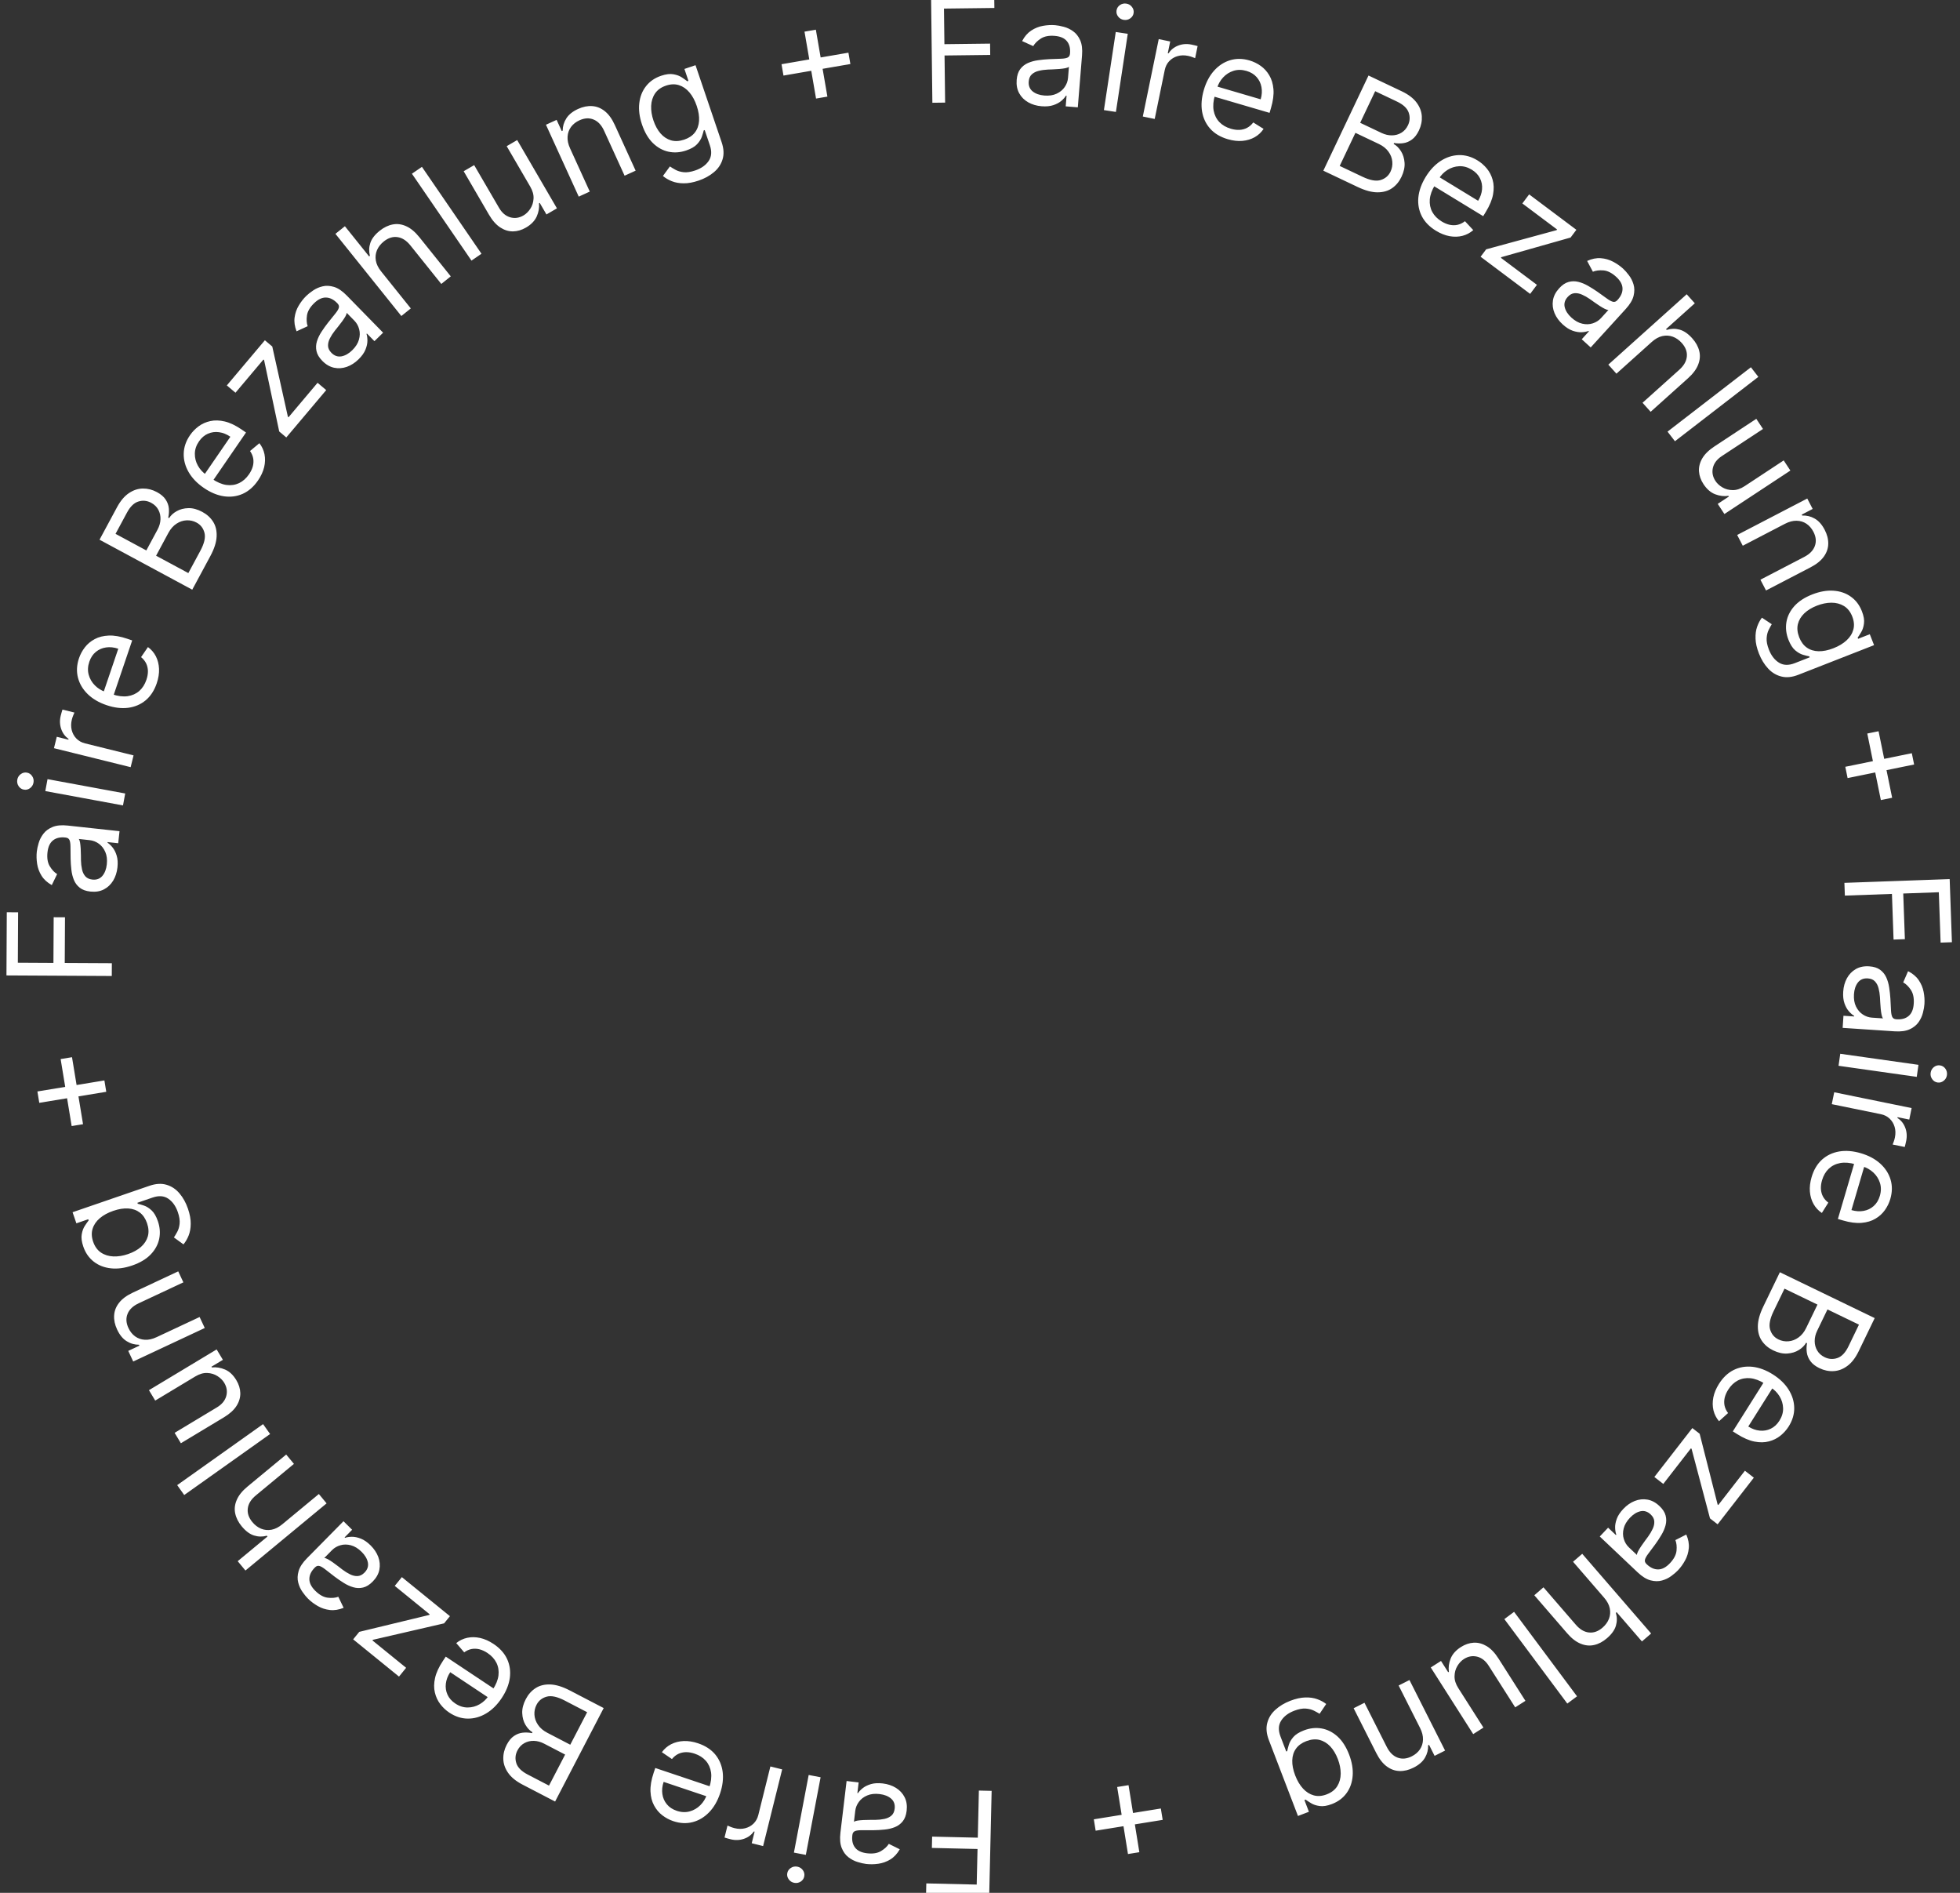 <svg width="203" height="196" viewBox="0 0 203 196" fill="none" xmlns="http://www.w3.org/2000/svg">
<rect x="0" y="0" width="203" height="196" fill="#333333" stroke="none"/>
<path d="M102.705 185.441L102.452 196.347L95.912 196.195L95.939 195.023L101.158 195.145L101.244 191.459L96.515 191.35L96.542 190.178L101.271 190.288L101.384 185.41L102.705 185.441ZM91.429 184.673C91.944 184.735 92.399 184.887 92.796 185.131C93.192 185.379 93.491 185.702 93.694 186.102C93.896 186.505 93.966 186.971 93.903 187.5C93.847 187.966 93.71 188.332 93.493 188.599C93.274 188.87 93.002 189.07 92.675 189.199C92.349 189.328 91.996 189.412 91.616 189.448C91.232 189.489 90.848 189.511 90.465 189.515C89.964 189.52 89.558 189.52 89.248 189.515C88.933 189.513 88.7 189.544 88.55 189.608C88.395 189.672 88.306 189.805 88.282 190.006L88.277 190.048C88.215 190.57 88.309 190.992 88.561 191.316C88.808 191.638 89.219 191.834 89.794 191.903C90.39 191.974 90.873 191.899 91.243 191.678C91.612 191.458 91.883 191.208 92.056 190.928L93.191 191.492C92.92 191.961 92.592 192.312 92.207 192.545C91.817 192.781 91.406 192.928 90.974 192.988C90.537 193.05 90.114 193.057 89.705 193.008C89.444 192.977 89.148 192.909 88.817 192.805C88.483 192.705 88.168 192.54 87.873 192.312C87.575 192.083 87.343 191.764 87.177 191.355C87.012 190.945 86.967 190.418 87.044 189.772L87.683 184.42L88.931 184.568L88.8 185.669L88.863 185.676C88.969 185.51 89.132 185.338 89.354 185.161C89.575 184.983 89.858 184.844 90.203 184.742C90.548 184.64 90.957 184.617 91.429 184.673ZM91.105 185.772C90.611 185.713 90.183 185.76 89.822 185.914C89.457 186.067 89.169 186.287 88.96 186.573C88.747 186.859 88.621 187.171 88.58 187.509L88.444 188.652C88.504 188.595 88.628 188.55 88.814 188.519C88.996 188.49 89.206 188.471 89.443 188.46C89.677 188.452 89.904 188.447 90.126 188.445C90.344 188.446 90.521 188.445 90.657 188.444C90.987 188.44 91.298 188.407 91.592 188.346C91.881 188.287 92.124 188.175 92.319 188.009C92.51 187.846 92.624 187.605 92.662 187.288C92.714 186.854 92.593 186.507 92.298 186.247C92 185.989 91.602 185.831 91.105 185.772ZM84.991 184.031L83.462 192.069L82.227 191.834L83.756 183.796L84.991 184.031ZM82.579 193.289C82.819 193.335 83.011 193.456 83.154 193.653C83.294 193.85 83.342 194.063 83.298 194.294C83.255 194.524 83.132 194.705 82.93 194.836C82.724 194.967 82.501 195.009 82.26 194.964C82.019 194.918 81.829 194.797 81.689 194.6C81.546 194.403 81.496 194.189 81.54 193.959C81.584 193.729 81.709 193.548 81.914 193.417C82.117 193.286 82.338 193.243 82.579 193.289ZM81.01 183.217L79.036 191.157L77.857 190.864L78.155 189.665L78.073 189.645C77.83 190.001 77.489 190.255 77.049 190.406C76.609 190.556 76.151 190.572 75.676 190.454C75.586 190.432 75.475 190.402 75.341 190.365C75.208 190.328 75.107 190.298 75.04 190.274L75.348 189.033C75.387 189.054 75.478 189.093 75.621 189.15C75.76 189.211 75.91 189.261 76.072 189.301C76.458 189.397 76.823 189.402 77.166 189.315C77.506 189.231 77.798 189.07 78.044 188.831C78.286 188.594 78.451 188.297 78.541 187.939L79.79 182.914L81.01 183.217ZM72.301 180.516C73.048 180.767 73.637 181.149 74.068 181.66C74.495 182.175 74.754 182.779 74.847 183.473C74.935 184.17 74.846 184.915 74.579 185.709C74.312 186.504 73.932 187.155 73.439 187.664C72.941 188.175 72.375 188.513 71.739 188.677C71.098 188.844 70.428 188.81 69.728 188.575C69.324 188.439 68.947 188.238 68.599 187.971C68.25 187.704 67.965 187.365 67.744 186.953C67.521 186.545 67.397 186.061 67.372 185.502C67.346 184.943 67.455 184.301 67.698 183.577L67.868 183.072L73.846 185.081L73.5 186.111L68.734 184.51C68.586 184.947 68.543 185.367 68.602 185.769C68.659 186.17 68.813 186.524 69.067 186.83C69.316 187.135 69.656 187.36 70.087 187.504C70.562 187.664 71.012 187.684 71.438 187.565C71.859 187.448 72.225 187.234 72.536 186.922C72.847 186.611 73.074 186.242 73.218 185.814L73.448 185.127C73.645 184.542 73.711 184.011 73.646 183.536C73.576 183.063 73.395 182.659 73.103 182.325C72.81 181.994 72.422 181.748 71.941 181.586C71.628 181.481 71.33 181.43 71.049 181.433C70.762 181.438 70.496 181.498 70.251 181.614C70.005 181.734 69.786 181.911 69.595 182.147L68.552 181.437C68.805 181.087 69.124 180.812 69.509 180.612C69.894 180.415 70.324 180.305 70.8 180.282C71.275 180.261 71.775 180.339 72.301 180.516ZM62.525 176.867L57.493 186.546L54.109 184.787C53.435 184.436 52.939 184.03 52.622 183.569C52.304 183.112 52.139 182.632 52.128 182.13C52.115 181.631 52.232 181.145 52.478 180.672C52.694 180.257 52.946 179.952 53.235 179.758C53.521 179.562 53.825 179.448 54.146 179.415C54.464 179.38 54.782 179.397 55.098 179.465L55.148 179.371C54.861 179.198 54.617 178.939 54.416 178.595C54.215 178.25 54.106 177.849 54.088 177.391C54.069 176.933 54.193 176.449 54.458 175.939C54.711 175.454 55.048 175.075 55.47 174.802C55.892 174.529 56.4 174.403 56.993 174.423C57.587 174.444 58.265 174.652 59.028 175.049L62.525 176.867ZM60.812 177.297L58.487 176.088C57.722 175.69 57.101 175.556 56.626 175.685C56.146 175.815 55.795 176.093 55.574 176.519C55.403 176.846 55.33 177.192 55.352 177.556C55.374 177.924 55.495 178.271 55.717 178.598C55.938 178.929 56.259 179.204 56.681 179.424L59.063 180.662L60.812 177.297ZM58.532 181.683L56.358 180.553C56.005 180.369 55.651 180.273 55.295 180.264C54.937 180.254 54.608 180.331 54.31 180.497C54.009 180.66 53.77 180.912 53.593 181.252C53.372 181.678 53.332 182.115 53.474 182.566C53.615 183.019 54.007 183.413 54.65 183.747L56.861 184.897L58.532 181.683ZM51.112 170.224C51.769 170.66 52.239 171.182 52.522 171.788C52.801 172.396 52.894 173.047 52.803 173.741C52.708 174.437 52.428 175.133 51.964 175.831C51.499 176.529 50.963 177.059 50.355 177.422C49.742 177.787 49.107 177.965 48.45 177.959C47.788 177.954 47.15 177.747 46.535 177.338C46.18 177.102 45.869 176.81 45.601 176.461C45.334 176.113 45.147 175.711 45.04 175.256C44.931 174.804 44.937 174.305 45.058 173.758C45.178 173.212 45.45 172.62 45.873 171.985L46.168 171.541L51.419 175.034L50.817 175.939L46.63 173.154C46.375 173.538 46.224 173.932 46.177 174.336C46.127 174.738 46.184 175.12 46.349 175.481C46.511 175.84 46.781 176.146 47.16 176.398C47.577 176.675 48.006 176.811 48.449 176.807C48.886 176.804 49.295 176.692 49.676 176.472C50.057 176.252 50.372 175.954 50.622 175.578L51.023 174.975C51.365 174.461 51.567 173.966 51.627 173.49C51.683 173.015 51.613 172.578 51.417 172.18C51.22 171.784 50.91 171.445 50.487 171.164C50.212 170.981 49.938 170.855 49.665 170.784C49.388 170.714 49.115 170.704 48.848 170.752C48.58 170.804 48.322 170.918 48.076 171.096L47.254 170.139C47.588 169.867 47.968 169.685 48.392 169.592C48.815 169.501 49.259 169.507 49.725 169.608C50.189 169.712 50.651 169.917 51.112 170.224ZM46.6 167.352L45.995 168.096L38.628 169.797L38.574 169.863L42.063 172.698L41.325 173.608L36.578 169.752L37.21 168.975L44.451 167.226L44.505 167.16L40.883 164.217L41.622 163.308L46.6 167.352ZM38.38 160.019C38.749 160.383 39.015 160.783 39.179 161.219C39.34 161.657 39.378 162.096 39.293 162.536C39.206 162.979 38.975 163.39 38.601 163.769C38.272 164.102 37.939 164.308 37.603 164.386C37.264 164.466 36.927 164.457 36.59 164.358C36.252 164.26 35.922 164.109 35.6 163.906C35.272 163.702 34.955 163.484 34.65 163.253C34.251 162.949 33.931 162.7 33.688 162.506C33.441 162.312 33.238 162.194 33.079 162.152C32.918 162.108 32.767 162.158 32.625 162.302L32.595 162.332C32.225 162.706 32.041 163.098 32.041 163.507C32.039 163.914 32.244 164.321 32.656 164.728C33.083 165.149 33.51 165.386 33.938 165.438C34.365 165.491 34.732 165.459 35.041 165.344L35.59 166.486C35.09 166.69 34.616 166.766 34.168 166.714C33.716 166.662 33.301 166.526 32.922 166.308C32.539 166.089 32.201 165.835 31.908 165.546C31.721 165.362 31.529 165.127 31.331 164.842C31.128 164.557 30.98 164.234 30.887 163.873C30.792 163.51 30.804 163.115 30.925 162.69C31.045 162.265 31.333 161.821 31.79 161.358L35.576 157.521L36.471 158.404L35.692 159.193L35.738 159.238C35.923 159.171 36.158 159.136 36.442 159.131C36.725 159.127 37.035 159.19 37.369 159.321C37.704 159.452 38.041 159.684 38.38 160.019ZM37.45 160.688C37.096 160.339 36.729 160.114 36.349 160.013C35.967 159.91 35.605 159.908 35.265 160.006C34.921 160.101 34.63 160.27 34.39 160.512L33.582 161.331C33.665 161.323 33.79 161.364 33.956 161.453C34.117 161.543 34.295 161.656 34.489 161.792C34.679 161.929 34.862 162.065 35.038 162.199C35.21 162.334 35.35 162.442 35.459 162.524C35.721 162.723 35.987 162.888 36.257 163.02C36.521 163.151 36.782 163.211 37.038 163.199C37.289 163.187 37.526 163.068 37.751 162.84C38.058 162.529 38.175 162.181 38.102 161.795C38.024 161.408 37.806 161.039 37.45 160.688ZM29.232 157.84L33.024 154.702L33.826 155.671L25.421 162.625L24.619 161.657L27.706 159.103L27.638 159.021C27.19 159.143 26.748 159.135 26.312 158.998C25.871 158.86 25.445 158.544 25.036 158.049C24.68 157.619 24.455 157.172 24.36 156.706C24.263 156.243 24.317 155.777 24.523 155.307C24.724 154.836 25.095 154.377 25.637 153.929L29.642 150.615L30.443 151.583L26.504 154.843C26.003 155.257 25.723 155.708 25.665 156.194C25.601 156.68 25.759 157.151 26.137 157.608C26.399 157.925 26.702 158.155 27.044 158.295C27.384 158.433 27.743 158.468 28.12 158.401C28.495 158.33 28.866 158.143 29.232 157.84ZM18.352 153.782L27.247 147.465L27.975 148.49L19.08 154.807L18.352 153.782ZM20.22 142.533L16.076 145.027L15.427 143.95L22.438 139.731L23.086 140.808L21.899 141.522L21.943 141.595C22.398 141.546 22.855 141.619 23.313 141.816C23.768 142.014 24.155 142.378 24.474 142.908C24.737 143.346 24.876 143.793 24.889 144.249C24.899 144.707 24.768 145.15 24.496 145.58C24.221 146.011 23.785 146.405 23.189 146.764L18.734 149.445L18.086 148.368L22.468 145.731C22.979 145.424 23.3 145.035 23.433 144.566C23.563 144.094 23.493 143.634 23.224 143.187C23.063 142.919 22.831 142.688 22.527 142.494C22.222 142.296 21.871 142.188 21.474 142.17C21.076 142.148 20.658 142.27 20.22 142.533ZM16.217 138.461L20.674 136.374L21.207 137.512L13.798 140.982L13.283 139.883L14.44 139.34L14.395 139.244C13.937 139.246 13.512 139.124 13.118 138.877C12.72 138.632 12.391 138.23 12.129 137.67C11.894 137.168 11.791 136.681 11.821 136.209C11.847 135.738 12.019 135.3 12.336 134.897C12.649 134.495 13.121 134.147 13.752 133.851L18.46 131.646L18.993 132.785L14.362 134.954C13.78 135.226 13.397 135.59 13.214 136.044C13.028 136.5 13.058 136.992 13.305 137.519C13.475 137.883 13.706 138.171 13.998 138.383C14.288 138.592 14.623 138.708 15.002 138.73C15.381 138.753 15.786 138.663 16.217 138.461ZM19.466 125.156C19.664 125.73 19.759 126.25 19.754 126.713C19.751 127.176 19.678 127.586 19.535 127.943C19.393 128.296 19.215 128.599 19.002 128.853L18.012 128.135C18.116 127.979 18.23 127.787 18.355 127.56C18.483 127.332 18.565 127.052 18.602 126.721C18.64 126.385 18.579 125.983 18.419 125.516C18.204 124.892 17.875 124.428 17.433 124.126C16.992 123.823 16.448 123.783 15.803 124.005L14.232 124.545L14.266 124.646C14.438 124.684 14.655 124.749 14.918 124.838C15.178 124.926 15.439 125.091 15.703 125.335C15.962 125.576 16.179 125.948 16.352 126.452C16.567 127.077 16.612 127.688 16.487 128.287C16.361 128.882 16.066 129.421 15.601 129.904C15.135 130.383 14.499 130.762 13.693 131.039C12.9 131.311 12.162 131.409 11.479 131.332C10.792 131.257 10.202 131.026 9.709 130.64C9.212 130.255 8.852 129.736 8.628 129.085C8.455 128.581 8.401 128.153 8.467 127.799C8.529 127.444 8.639 127.151 8.796 126.92C8.949 126.688 9.077 126.505 9.182 126.371L9.14 126.25L7.911 126.673L7.516 125.524L15.475 122.788C16.14 122.559 16.733 122.525 17.253 122.684C17.776 122.838 18.222 123.136 18.591 123.576C18.962 124.012 19.254 124.538 19.466 125.156ZM15.229 126.658C15.065 126.181 14.817 125.816 14.486 125.562C14.154 125.308 13.754 125.165 13.286 125.135C12.817 125.104 12.297 125.187 11.726 125.384C11.169 125.575 10.706 125.828 10.337 126.143C9.968 126.457 9.719 126.821 9.591 127.233C9.462 127.645 9.481 128.093 9.647 128.577C9.82 129.08 10.092 129.456 10.463 129.704C10.832 129.949 11.261 130.082 11.749 130.102C12.235 130.119 12.74 130.037 13.264 129.857C13.801 129.672 14.248 129.425 14.603 129.115C14.954 128.803 15.19 128.44 15.31 128.027C15.427 127.611 15.399 127.155 15.229 126.658ZM11.006 113.054L4.068 114.196L3.874 113.019L10.812 111.877L11.006 113.054ZM8.6 116.409L7.422 116.602L6.28 109.664L7.458 109.471L8.6 116.409ZM11.578 101.062L0.669 101.004L0.703 94.463L1.875 94.469L1.848 99.689L5.534 99.709L5.559 94.979L6.731 94.985L6.706 99.715L11.585 99.74L11.578 101.062ZM12.165 89.817C12.108 90.333 11.961 90.79 11.721 91.189C11.477 91.588 11.157 91.89 10.759 92.097C10.358 92.304 9.893 92.378 9.364 92.32C8.898 92.27 8.53 92.137 8.26 91.922C7.987 91.707 7.784 91.436 7.652 91.111C7.519 90.786 7.432 90.434 7.392 90.054C7.347 89.671 7.321 89.287 7.313 88.904C7.303 88.403 7.299 87.997 7.3 87.687C7.299 87.372 7.265 87.14 7.199 86.99C7.134 86.836 7 86.749 6.799 86.727L6.757 86.722C6.234 86.665 5.813 86.764 5.492 87.019C5.172 87.27 4.981 87.683 4.918 88.259C4.853 88.855 4.933 89.337 5.158 89.704C5.382 90.072 5.635 90.34 5.917 90.51L5.364 91.65C4.893 91.385 4.539 91.061 4.302 90.678C4.062 90.291 3.91 89.881 3.846 89.449C3.779 89.013 3.768 88.591 3.812 88.181C3.841 87.92 3.905 87.623 4.005 87.291C4.102 86.956 4.264 86.639 4.489 86.342C4.714 86.041 5.031 85.806 5.439 85.636C5.847 85.466 6.374 85.416 7.02 85.486L12.379 86.068L12.243 87.318L11.142 87.198L11.135 87.262C11.302 87.366 11.476 87.528 11.655 87.747C11.835 87.967 11.978 88.248 12.083 88.592C12.189 88.936 12.216 89.344 12.165 89.817ZM11.062 89.504C11.116 89.01 11.064 88.583 10.907 88.223C10.75 87.86 10.527 87.575 10.239 87.368C9.951 87.159 9.638 87.035 9.299 86.998L8.155 86.874C8.213 86.934 8.258 87.057 8.292 87.243C8.322 87.424 8.344 87.634 8.357 87.871C8.368 88.105 8.375 88.332 8.38 88.554C8.381 88.772 8.383 88.949 8.386 89.085C8.393 89.415 8.429 89.726 8.494 90.019C8.555 90.307 8.67 90.549 8.839 90.742C9.004 90.931 9.245 91.043 9.563 91.078C9.997 91.125 10.343 91 10.6 90.703C10.854 90.402 11.008 90.002 11.062 89.504ZM12.739 83.4L4.693 81.915L4.922 80.679L12.968 82.164L12.739 83.4ZM3.469 81.039C3.424 81.28 3.304 81.472 3.107 81.617C2.912 81.757 2.698 81.807 2.468 81.764C2.238 81.722 2.056 81.6 1.923 81.398C1.792 81.193 1.748 80.97 1.792 80.729C1.837 80.488 1.957 80.297 2.153 80.157C2.349 80.012 2.562 79.962 2.793 80.004C3.023 80.047 3.205 80.17 3.336 80.375C3.469 80.577 3.513 80.798 3.469 81.039ZM13.531 79.439L5.589 77.473L5.881 76.294L7.08 76.591L7.101 76.508C6.744 76.266 6.49 75.925 6.339 75.486C6.188 75.046 6.171 74.588 6.289 74.112C6.311 74.023 6.341 73.911 6.378 73.778C6.414 73.644 6.445 73.544 6.469 73.476L7.71 73.784C7.689 73.823 7.65 73.913 7.593 74.056C7.533 74.195 7.483 74.346 7.442 74.508C7.347 74.894 7.343 75.259 7.429 75.602C7.514 75.941 7.676 76.234 7.915 76.479C8.151 76.721 8.449 76.886 8.807 76.975L13.833 78.219L13.531 79.439ZM16.234 70.754C15.98 71.5 15.597 72.088 15.084 72.518C14.569 72.943 13.964 73.201 13.269 73.292C12.572 73.378 11.827 73.286 11.034 73.017C10.24 72.748 9.59 72.366 9.082 71.872C8.573 71.373 8.237 70.805 8.074 70.168C7.909 69.527 7.945 68.857 8.182 68.158C8.319 67.754 8.521 67.378 8.789 67.031C9.057 66.683 9.397 66.399 9.81 66.178C10.219 65.957 10.703 65.835 11.262 65.811C11.821 65.787 12.463 65.897 13.185 66.142L13.69 66.314L11.664 72.286L10.635 71.937L12.25 67.175C11.813 67.027 11.393 66.982 10.991 67.04C10.59 67.096 10.236 67.249 9.929 67.501C9.623 67.75 9.398 68.09 9.252 68.52C9.091 68.995 9.069 69.445 9.187 69.871C9.303 70.293 9.516 70.659 9.827 70.971C10.137 71.282 10.506 71.511 10.933 71.656L11.619 71.888C12.204 72.087 12.735 72.154 13.21 72.09C13.683 72.022 14.087 71.842 14.422 71.551C14.754 71.258 15.001 70.872 15.164 70.391C15.27 70.078 15.322 69.781 15.321 69.499C15.316 69.213 15.257 68.947 15.141 68.701C15.022 68.455 14.845 68.235 14.611 68.043L15.324 67.003C15.673 67.256 15.947 67.576 16.146 67.962C16.341 68.347 16.45 68.778 16.472 69.254C16.491 69.729 16.412 70.229 16.234 70.754ZM19.911 61.061L10.308 55.886L12.117 52.528C12.477 51.859 12.89 51.37 13.356 51.06C13.818 50.748 14.3 50.591 14.803 50.587C15.302 50.582 15.786 50.705 16.255 50.958C16.667 51.18 16.968 51.438 17.158 51.729C17.349 52.018 17.459 52.323 17.488 52.645C17.517 52.964 17.496 53.281 17.423 53.596L17.517 53.647C17.694 53.363 17.956 53.123 18.304 52.928C18.651 52.732 19.054 52.628 19.512 52.617C19.97 52.605 20.452 52.736 20.958 53.009C21.44 53.268 21.814 53.611 22.081 54.037C22.347 54.463 22.466 54.973 22.436 55.566C22.407 56.159 22.189 56.834 21.781 57.591L19.911 61.061ZM19.506 59.342L20.749 57.035C21.159 56.275 21.302 55.657 21.18 55.18C21.057 54.698 20.784 54.343 20.362 54.115C20.037 53.94 19.692 53.861 19.328 53.879C18.96 53.895 18.611 54.011 18.28 54.228C17.947 54.443 17.667 54.761 17.441 55.179L16.167 57.543L19.506 59.342ZM15.155 56.997L16.317 54.84C16.506 54.49 16.607 54.137 16.621 53.782C16.637 53.423 16.564 53.093 16.403 52.793C16.244 52.489 15.996 52.247 15.658 52.065C15.236 51.837 14.799 51.791 14.347 51.927C13.892 52.061 13.492 52.446 13.149 53.084L11.966 55.279L15.155 56.997ZM26.722 49.751C26.276 50.401 25.747 50.862 25.136 51.137C24.525 51.406 23.873 51.49 23.18 51.388C22.486 51.282 21.793 50.992 21.103 50.517C20.412 50.043 19.89 49.498 19.536 48.885C19.181 48.266 19.012 47.628 19.028 46.972C19.043 46.31 19.259 45.675 19.678 45.066C19.919 44.715 20.216 44.408 20.568 44.146C20.921 43.884 21.325 43.703 21.782 43.603C22.235 43.501 22.734 43.514 23.279 43.643C23.824 43.772 24.411 44.053 25.04 44.485L25.479 44.787L21.908 49.985L21.012 49.369L23.86 45.225C23.479 44.964 23.088 44.806 22.684 44.753C22.283 44.698 21.901 44.749 21.537 44.909C21.175 45.065 20.866 45.331 20.608 45.705C20.325 46.118 20.182 46.546 20.18 46.988C20.177 47.425 20.282 47.836 20.497 48.22C20.711 48.604 21.004 48.924 21.375 49.179L21.973 49.59C22.482 49.94 22.974 50.148 23.449 50.216C23.923 50.279 24.36 50.216 24.762 50.026C25.16 49.835 25.504 49.53 25.791 49.111C25.978 48.839 26.109 48.567 26.184 48.295C26.258 48.019 26.272 47.746 26.228 47.479C26.18 47.209 26.07 46.95 25.896 46.701L26.865 45.894C27.132 46.232 27.309 46.614 27.395 47.04C27.479 47.464 27.467 47.908 27.359 48.372C27.248 48.835 27.036 49.294 26.722 49.751ZM29.652 45.297L28.919 44.679L27.351 37.283L27.286 37.228L24.389 40.665L23.492 39.91L27.434 35.234L28.199 35.88L29.817 43.151L29.882 43.206L32.89 39.638L33.786 40.394L29.652 45.297ZM37.133 37.209C36.762 37.572 36.357 37.831 35.919 37.987C35.478 38.14 35.038 38.171 34.599 38.078C34.158 37.983 33.752 37.745 33.379 37.364C33.051 37.029 32.852 36.693 32.78 36.356C32.706 36.016 32.721 35.678 32.825 35.343C32.929 35.007 33.086 34.68 33.295 34.361C33.505 34.037 33.728 33.724 33.965 33.423C34.275 33.029 34.53 32.713 34.728 32.474C34.927 32.23 35.048 32.03 35.093 31.872C35.139 31.712 35.092 31.559 34.951 31.415L34.921 31.384C34.553 31.009 34.165 30.817 33.756 30.81C33.349 30.801 32.939 30.998 32.525 31.403C32.096 31.823 31.852 32.246 31.792 32.672C31.732 33.098 31.757 33.467 31.866 33.777L30.715 34.306C30.52 33.802 30.452 33.327 30.512 32.88C30.573 32.429 30.715 32.016 30.94 31.642C31.165 31.263 31.425 30.929 31.72 30.641C31.907 30.457 32.146 30.269 32.434 30.076C32.722 29.879 33.048 29.736 33.41 29.65C33.776 29.561 34.17 29.581 34.593 29.708C35.016 29.836 35.454 30.132 35.909 30.596L39.679 34.449L38.78 35.328L38.005 34.537L37.96 34.581C38.023 34.768 38.054 35.003 38.054 35.287C38.053 35.571 37.984 35.879 37.848 36.211C37.711 36.544 37.473 36.876 37.133 37.209ZM36.48 36.268C36.835 35.92 37.066 35.557 37.173 35.179C37.283 34.799 37.292 34.437 37.2 34.095C37.111 33.75 36.947 33.455 36.709 33.212L35.904 32.389C35.911 32.472 35.868 32.596 35.776 32.761C35.684 32.92 35.568 33.096 35.428 33.288C35.287 33.475 35.148 33.656 35.011 33.83C34.873 33.999 34.763 34.137 34.679 34.244C34.475 34.503 34.305 34.766 34.169 35.033C34.033 35.296 33.969 35.555 33.976 35.811C33.983 36.062 34.099 36.302 34.322 36.531C34.628 36.843 34.974 36.966 35.362 36.9C35.749 36.829 36.122 36.618 36.48 36.268ZM39.468 28.096L42.548 31.936L41.568 32.722L34.741 24.213L35.722 23.426L38.229 26.551L38.312 26.484C38.197 26.035 38.211 25.593 38.355 25.159C38.499 24.72 38.822 24.299 39.323 23.897C39.758 23.548 40.209 23.33 40.676 23.242C41.14 23.152 41.606 23.213 42.073 23.426C42.54 23.634 42.993 24.012 43.434 24.56L46.687 28.616L45.706 29.402L42.506 25.413C42.1 24.907 41.654 24.62 41.168 24.554C40.683 24.483 40.21 24.634 39.747 25.005C39.426 25.262 39.192 25.561 39.046 25.902C38.903 26.24 38.862 26.598 38.925 26.976C38.989 27.352 39.171 27.725 39.468 28.096ZM43.7 17.278L49.868 26.275L48.832 26.986L42.663 17.988L43.7 17.278ZM54.913 19.316L52.479 15.136L53.566 14.503L57.683 21.574L56.597 22.206L55.9 21.009L55.826 21.052C55.87 21.508 55.79 21.963 55.587 22.419C55.381 22.871 55.012 23.253 54.478 23.564C54.036 23.821 53.587 23.953 53.131 23.96C52.673 23.964 52.231 23.826 51.806 23.548C51.379 23.267 50.99 22.825 50.64 22.224L48.024 17.731L49.11 17.098L51.684 21.517C51.984 22.033 52.367 22.36 52.835 22.499C53.305 22.636 53.766 22.573 54.217 22.31C54.487 22.153 54.721 21.924 54.92 21.623C55.122 21.321 55.235 20.972 55.259 20.575C55.286 20.177 55.171 19.758 54.913 19.316ZM59.042 15.36L61.084 19.838L59.941 20.36L56.545 12.916L57.65 12.412L58.181 13.575L58.277 13.531C58.279 13.073 58.406 12.649 58.657 12.257C58.906 11.863 59.312 11.537 59.874 11.28C60.378 11.051 60.866 10.953 61.338 10.987C61.809 11.018 62.245 11.194 62.645 11.515C63.043 11.833 63.387 12.309 63.676 12.942L65.834 17.672L64.69 18.194L62.568 13.541C62.301 12.956 61.941 12.57 61.489 12.382C61.035 12.191 60.543 12.216 60.013 12.458C59.648 12.625 59.358 12.853 59.142 13.142C58.93 13.43 58.811 13.764 58.785 14.143C58.758 14.521 58.844 14.927 59.042 15.36ZM72.355 18.701C71.78 18.896 71.261 18.99 70.797 18.982C70.334 18.978 69.925 18.903 69.568 18.758C69.216 18.615 68.913 18.436 68.66 18.222L69.383 17.234C69.538 17.339 69.729 17.454 69.956 17.58C70.183 17.709 70.463 17.792 70.794 17.83C71.13 17.87 71.532 17.81 71.999 17.652C72.625 17.44 73.09 17.113 73.394 16.672C73.698 16.232 73.741 15.689 73.522 15.043L72.988 13.469L72.887 13.503C72.847 13.674 72.782 13.891 72.692 14.155C72.603 14.413 72.437 14.674 72.192 14.937C71.95 15.195 71.576 15.41 71.072 15.581C70.447 15.794 69.835 15.836 69.237 15.709C68.642 15.581 68.104 15.283 67.623 14.816C67.146 14.348 66.77 13.711 66.496 12.904C66.227 12.11 66.132 11.372 66.212 10.688C66.29 10.002 66.523 9.413 66.912 8.921C67.299 8.426 67.818 8.068 68.471 7.847C68.975 7.676 69.404 7.624 69.757 7.692C70.112 7.755 70.405 7.866 70.635 8.024C70.867 8.178 71.049 8.307 71.182 8.412L71.303 8.371L70.886 7.14L72.036 6.75L74.74 14.72C74.966 15.386 74.998 15.978 74.837 16.498C74.68 17.02 74.381 17.465 73.939 17.832C73.502 18.201 72.974 18.491 72.355 18.701ZM70.871 14.457C71.348 14.295 71.715 14.049 71.97 13.719C72.226 13.388 72.369 12.989 72.402 12.52C72.434 12.052 72.353 11.532 72.159 10.96C71.97 10.402 71.719 9.938 71.406 9.568C71.093 9.198 70.73 8.948 70.319 8.817C69.907 8.687 69.459 8.704 68.975 8.868C68.47 9.039 68.093 9.31 67.844 9.679C67.597 10.048 67.463 10.476 67.441 10.963C67.422 11.45 67.502 11.955 67.68 12.48C67.862 13.018 68.108 13.465 68.416 13.822C68.727 14.174 69.089 14.411 69.502 14.534C69.917 14.652 70.373 14.626 70.871 14.457ZM84.519 10.206L83.323 3.277L84.499 3.074L85.695 10.003L84.519 10.206ZM81.146 7.826L80.943 6.65L87.872 5.454L88.075 6.63L81.146 7.826ZM96.567 10.641L96.434 -0.267L102.974 -0.347L102.989 0.825L97.769 0.889L97.814 4.574L102.544 4.516L102.558 5.688L97.828 5.746L97.888 10.625L96.567 10.641ZM107.877 11.002C107.36 10.96 106.899 10.824 106.494 10.595C106.089 10.363 105.778 10.051 105.56 9.659C105.343 9.264 105.256 8.8 105.299 8.27C105.337 7.802 105.46 7.431 105.667 7.156C105.875 6.877 106.14 6.667 106.461 6.526C106.783 6.384 107.133 6.288 107.511 6.237C107.893 6.182 108.276 6.146 108.658 6.127C109.159 6.104 109.565 6.088 109.875 6.082C110.189 6.072 110.421 6.032 110.569 5.962C110.721 5.892 110.805 5.756 110.821 5.555L110.825 5.512C110.867 4.988 110.757 4.57 110.494 4.256C110.234 3.943 109.816 3.763 109.239 3.716C108.641 3.667 108.161 3.76 107.8 3.994C107.439 4.229 107.177 4.489 107.015 4.775L105.861 4.254C106.113 3.775 106.428 3.413 106.804 3.165C107.184 2.915 107.589 2.752 108.02 2.676C108.454 2.597 108.876 2.575 109.286 2.608C109.548 2.629 109.847 2.686 110.181 2.777C110.52 2.865 110.84 3.018 111.143 3.235C111.45 3.452 111.694 3.762 111.875 4.165C112.056 4.568 112.12 5.094 112.067 5.741L111.63 11.114L110.377 11.012L110.467 9.908L110.404 9.903C110.304 10.073 110.147 10.251 109.933 10.437C109.718 10.622 109.44 10.772 109.1 10.887C108.759 11.002 108.352 11.04 107.877 11.002ZM108.16 9.892C108.655 9.932 109.081 9.869 109.437 9.701C109.796 9.535 110.075 9.304 110.273 9.011C110.475 8.717 110.59 8.4 110.617 8.061L110.711 6.914C110.652 6.973 110.531 7.022 110.346 7.061C110.165 7.096 109.956 7.123 109.719 7.143C109.486 7.16 109.259 7.173 109.037 7.184C108.819 7.191 108.642 7.198 108.507 7.205C108.177 7.221 107.867 7.265 107.577 7.338C107.289 7.407 107.052 7.528 106.863 7.702C106.678 7.872 106.573 8.117 106.547 8.435C106.511 8.87 106.646 9.213 106.95 9.462C107.257 9.708 107.661 9.851 108.16 9.892ZM114.334 11.401L115.561 3.312L116.804 3.5L115.577 11.59L114.334 11.401ZM116.398 2.059C116.156 2.023 115.959 1.909 115.809 1.717C115.662 1.526 115.606 1.314 115.641 1.083C115.676 0.851 115.792 0.666 115.989 0.527C116.19 0.388 116.411 0.337 116.654 0.374C116.896 0.411 117.09 0.525 117.237 0.716C117.388 0.908 117.446 1.119 117.41 1.351C117.375 1.583 117.257 1.768 117.057 1.906C116.86 2.045 116.64 2.096 116.398 2.059ZM118.363 12.065L120.01 4.051L121.199 4.295L120.95 5.506L121.034 5.523C121.262 5.157 121.592 4.889 122.025 4.721C122.459 4.552 122.915 4.518 123.395 4.616C123.486 4.635 123.599 4.66 123.734 4.691C123.869 4.722 123.97 4.749 124.038 4.77L123.781 6.022C123.741 6.003 123.649 5.968 123.504 5.916C123.362 5.862 123.21 5.818 123.047 5.784C122.657 5.704 122.292 5.715 121.953 5.815C121.617 5.913 121.331 6.086 121.095 6.335C120.864 6.581 120.711 6.885 120.636 7.247L119.594 12.318L118.363 12.065ZM127.161 14.413C126.405 14.192 125.801 13.833 125.351 13.338C124.904 12.841 124.621 12.248 124.502 11.557C124.386 10.865 124.447 10.117 124.683 9.312C124.918 8.508 125.273 7.842 125.746 7.315C126.223 6.785 126.776 6.426 127.405 6.236C128.039 6.045 128.71 6.053 129.419 6.26C129.828 6.38 130.212 6.567 130.57 6.82C130.929 7.073 131.227 7.401 131.464 7.804C131.702 8.203 131.845 8.682 131.893 9.239C131.94 9.797 131.856 10.443 131.641 11.175L131.491 11.686L125.439 9.912L125.745 8.869L130.57 10.284C130.7 9.841 130.728 9.42 130.652 9.02C130.58 8.622 130.412 8.274 130.147 7.978C129.886 7.683 129.537 7.472 129.101 7.344C128.621 7.203 128.17 7.201 127.749 7.336C127.332 7.469 126.975 7.698 126.677 8.021C126.378 8.344 126.166 8.722 126.039 9.155L125.835 9.85C125.661 10.443 125.616 10.976 125.699 11.448C125.787 11.918 125.984 12.314 126.289 12.637C126.595 12.956 126.992 13.187 127.479 13.33C127.796 13.423 128.095 13.462 128.377 13.449C128.663 13.433 128.926 13.362 129.166 13.236C129.408 13.107 129.619 12.921 129.802 12.679L130.871 13.347C130.633 13.707 130.324 13.994 129.947 14.209C129.57 14.42 129.145 14.547 128.67 14.589C128.196 14.628 127.693 14.569 127.161 14.413ZM137.059 17.674L141.738 7.819L145.183 9.454C145.869 9.78 146.379 10.168 146.713 10.617C147.047 11.063 147.229 11.536 147.259 12.037C147.289 12.536 147.191 13.025 146.962 13.507C146.761 13.93 146.52 14.244 146.238 14.448C145.96 14.654 145.66 14.779 145.34 14.824C145.024 14.87 144.706 14.865 144.387 14.808L144.341 14.904C144.634 15.066 144.887 15.316 145.1 15.653C145.313 15.99 145.437 16.387 145.472 16.844C145.507 17.301 145.401 17.789 145.154 18.309C144.92 18.803 144.597 19.194 144.185 19.482C143.773 19.77 143.27 19.914 142.676 19.915C142.082 19.916 141.397 19.733 140.62 19.364L137.059 17.674ZM138.755 17.182L141.123 18.305C141.902 18.675 142.527 18.787 142.998 18.641C143.473 18.493 143.813 18.203 144.019 17.77C144.177 17.436 144.238 17.088 144.202 16.725C144.168 16.358 144.034 16.016 143.8 15.697C143.568 15.374 143.237 15.111 142.807 14.907L140.382 13.755L138.755 17.182ZM140.875 12.716L143.089 13.767C143.448 13.937 143.805 14.021 144.161 14.017C144.52 14.014 144.845 13.925 145.137 13.749C145.432 13.574 145.662 13.314 145.827 12.967C146.032 12.534 146.056 12.095 145.897 11.651C145.741 11.203 145.335 10.824 144.68 10.513L142.428 9.444L140.875 12.716ZM148.728 23.896C148.055 23.485 147.565 22.983 147.258 22.388C146.956 21.792 146.836 21.145 146.9 20.448C146.968 19.749 147.22 19.042 147.656 18.326C148.093 17.611 148.608 17.06 149.201 16.673C149.799 16.285 150.427 16.081 151.084 16.061C151.745 16.04 152.391 16.222 153.022 16.606C153.386 16.828 153.708 17.108 153.989 17.445C154.27 17.783 154.473 18.177 154.597 18.627C154.724 19.075 154.738 19.574 154.639 20.125C154.54 20.676 154.292 21.277 153.894 21.929L153.617 22.384L148.232 19.101L148.798 18.174L153.091 20.791C153.331 20.397 153.467 19.997 153.498 19.591C153.532 19.188 153.459 18.809 153.28 18.454C153.104 18.102 152.822 17.807 152.434 17.571C152.007 17.31 151.572 17.191 151.13 17.212C150.693 17.233 150.289 17.361 149.917 17.596C149.545 17.831 149.242 18.141 149.007 18.526L148.63 19.144C148.308 19.672 148.127 20.175 148.085 20.652C148.048 21.129 148.135 21.563 148.346 21.953C148.559 22.341 148.882 22.667 149.316 22.931C149.598 23.103 149.877 23.219 150.152 23.279C150.433 23.337 150.705 23.337 150.97 23.278C151.236 23.216 151.489 23.091 151.728 22.904L152.588 23.828C152.264 24.113 151.892 24.31 151.472 24.42C151.053 24.527 150.609 24.539 150.139 24.456C149.672 24.371 149.201 24.184 148.728 23.896ZM153.348 26.585L153.923 25.818L161.218 23.831L161.269 23.762L157.672 21.066L158.375 20.128L163.268 23.796L162.667 24.597L155.5 26.628L155.449 26.696L159.183 29.494L158.48 30.432L153.348 26.585ZM161.851 33.592C161.468 33.243 161.186 32.854 161.005 32.425C160.827 31.993 160.771 31.556 160.839 31.113C160.908 30.667 161.123 30.247 161.482 29.854C161.797 29.507 162.122 29.289 162.454 29.198C162.789 29.104 163.127 29.1 163.468 29.185C163.809 29.269 164.144 29.407 164.475 29.598C164.811 29.789 165.136 29.994 165.45 30.213C165.86 30.5 166.191 30.736 166.44 30.921C166.695 31.105 166.903 31.215 167.063 31.25C167.225 31.288 167.375 31.232 167.511 31.082L167.54 31.051C167.894 30.662 168.063 30.264 168.046 29.855C168.032 29.448 167.812 29.05 167.384 28.66C166.94 28.256 166.504 28.036 166.075 28C165.646 27.965 165.28 28.011 164.977 28.138L164.382 27.02C164.874 26.796 165.345 26.701 165.794 26.735C166.248 26.77 166.668 26.888 167.055 27.092C167.446 27.295 167.794 27.535 168.099 27.812C168.293 27.989 168.494 28.216 168.703 28.493C168.917 28.77 169.078 29.087 169.185 29.444C169.294 29.803 169.298 30.198 169.194 30.627C169.091 31.057 168.821 31.512 168.383 31.992L164.752 35.976L163.823 35.13L164.569 34.311L164.522 34.268C164.339 34.341 164.106 34.386 163.823 34.402C163.54 34.417 163.228 34.367 162.888 34.249C162.548 34.132 162.203 33.913 161.851 33.592ZM162.753 32.887C163.121 33.221 163.496 33.432 163.88 33.517C164.266 33.605 164.627 33.593 164.964 33.482C165.303 33.373 165.588 33.193 165.818 32.941L166.593 32.09C166.51 32.102 166.384 32.066 166.214 31.983C166.05 31.901 165.868 31.794 165.668 31.666C165.473 31.536 165.285 31.408 165.103 31.281C164.927 31.153 164.782 31.05 164.671 30.973C164.4 30.784 164.128 30.63 163.854 30.509C163.584 30.388 163.322 30.339 163.066 30.361C162.816 30.383 162.583 30.512 162.368 30.748C162.073 31.07 161.97 31.423 162.059 31.806C162.152 32.189 162.383 32.549 162.753 32.887ZM171.078 35.405L167.416 38.693L166.576 37.758L174.694 30.47L175.534 31.405L172.553 34.081L172.624 34.161C173.067 34.021 173.509 34.011 173.95 34.13C174.396 34.25 174.834 34.549 175.263 35.027C175.636 35.442 175.879 35.88 175.992 36.341C176.108 36.8 176.073 37.269 175.886 37.746C175.704 38.224 175.352 38.698 174.829 39.168L170.96 42.641L170.12 41.706L173.926 38.289C174.409 37.855 174.67 37.394 174.709 36.906C174.753 36.418 174.577 35.953 174.181 35.512C173.906 35.205 173.594 34.989 173.246 34.862C172.901 34.738 172.541 34.717 172.167 34.8C171.795 34.886 171.433 35.087 171.078 35.405ZM182.113 39.024L173.477 45.69L172.709 44.694L181.345 38.029L182.113 39.024ZM180.701 50.336L184.74 47.675L185.432 48.725L178.6 53.226L177.908 52.176L179.065 51.414L179.018 51.343C178.565 51.412 178.106 51.357 177.64 51.179C177.177 50.999 176.776 50.651 176.436 50.136C176.155 49.709 175.998 49.267 175.966 48.812C175.937 48.355 176.05 47.907 176.304 47.467C176.562 47.025 176.981 46.612 177.562 46.23L181.903 43.369L182.595 44.419L178.325 47.232C177.827 47.561 177.521 47.962 177.408 48.436C177.297 48.913 177.386 49.37 177.673 49.805C177.845 50.066 178.086 50.288 178.398 50.47C178.711 50.655 179.066 50.748 179.463 50.75C179.862 50.755 180.274 50.617 180.701 50.336ZM184.868 54.24L180.501 56.51L179.921 55.395L187.181 51.622L187.741 52.699L186.607 53.289L186.656 53.383C187.113 53.362 187.544 53.466 187.948 53.697C188.355 53.925 188.701 54.314 188.986 54.862C189.241 55.354 189.364 55.836 189.354 56.31C189.347 56.782 189.193 57.225 188.893 57.642C188.596 58.056 188.139 58.424 187.522 58.745L182.909 61.142L182.329 60.027L186.866 57.669C187.437 57.372 187.804 56.993 187.968 56.532C188.136 56.068 188.085 55.578 187.816 55.062C187.631 54.706 187.389 54.427 187.089 54.227C186.79 54.03 186.451 53.928 186.071 53.922C185.692 53.915 185.291 54.021 184.868 54.24ZM182.176 67.673C181.955 67.108 181.837 66.593 181.824 66.129C181.807 65.667 181.862 65.254 181.991 64.891C182.118 64.533 182.282 64.222 182.485 63.96L183.504 64.636C183.407 64.796 183.301 64.992 183.185 65.224C183.067 65.458 182.997 65.741 182.974 66.073C182.95 66.411 183.028 66.809 183.208 67.269C183.449 67.884 183.796 68.334 184.25 68.617C184.705 68.901 185.249 68.918 185.884 68.67L187.432 68.064L187.393 67.965C187.22 67.933 187.001 67.878 186.733 67.8C186.471 67.723 186.203 67.569 185.929 67.337C185.659 67.106 185.428 66.743 185.233 66.247C184.993 65.632 184.922 65.023 185.021 64.42C185.122 63.82 185.395 63.269 185.839 62.767C186.284 62.269 186.904 61.864 187.697 61.553C188.478 61.248 189.211 61.119 189.897 61.167C190.587 61.214 191.186 61.419 191.695 61.785C192.207 62.148 192.589 62.651 192.84 63.293C193.034 63.789 193.106 64.215 193.054 64.57C193.007 64.928 192.91 65.225 192.763 65.462C192.62 65.701 192.499 65.89 192.401 66.027L192.447 66.146L193.657 65.673L194.1 66.804L186.263 69.871C185.608 70.128 185.018 70.187 184.491 70.05C183.963 69.918 183.505 69.639 183.117 69.215C182.728 68.796 182.414 68.281 182.176 67.673ZM186.347 65.995C186.531 66.464 186.794 66.819 187.136 67.059C187.477 67.299 187.883 67.424 188.352 67.435C188.822 67.445 189.338 67.341 189.9 67.121C190.449 66.906 190.901 66.633 191.256 66.304C191.611 65.974 191.845 65.601 191.956 65.183C192.067 64.766 192.029 64.319 191.843 63.843C191.649 63.347 191.361 62.983 190.981 62.751C190.601 62.522 190.167 62.407 189.679 62.408C189.193 62.411 188.691 62.514 188.176 62.716C187.646 62.923 187.211 63.189 186.869 63.514C186.532 63.84 186.311 64.212 186.208 64.63C186.109 65.05 186.156 65.505 186.347 65.995ZM191.12 79.4L198.009 77.994L198.248 79.163L191.359 80.569L191.12 79.4ZM193.397 75.956L194.566 75.718L195.972 82.607L194.803 82.845L193.397 75.956ZM191.027 91.418L201.93 91.028L202.163 97.565L200.992 97.607L200.806 92.39L197.122 92.522L197.291 97.249L196.119 97.291L195.951 92.564L191.075 92.738L191.027 91.418ZM190.904 102.68C190.938 102.162 191.067 101.699 191.29 101.291C191.517 100.882 191.824 100.566 192.213 100.343C192.605 100.12 193.067 100.026 193.598 100.062C194.066 100.093 194.439 100.21 194.717 100.414C194.999 100.617 195.213 100.879 195.359 101.198C195.505 101.518 195.606 101.866 195.663 102.244C195.723 102.625 195.765 103.007 195.79 103.389C195.82 103.89 195.841 104.295 195.853 104.605C195.867 104.919 195.911 105.15 195.983 105.297C196.055 105.448 196.192 105.53 196.393 105.543L196.436 105.546C196.96 105.581 197.377 105.465 197.687 105.197C197.997 104.933 198.17 104.512 198.209 103.935C198.249 103.336 198.149 102.858 197.909 102.5C197.67 102.142 197.406 101.885 197.117 101.727L197.622 100.564C198.104 100.81 198.471 101.119 198.724 101.492C198.98 101.868 199.149 102.271 199.231 102.7C199.316 103.133 199.345 103.555 199.317 103.966C199.3 104.228 199.248 104.527 199.161 104.863C199.078 105.203 198.93 105.525 198.718 105.832C198.505 106.141 198.199 106.39 197.798 106.577C197.398 106.763 196.873 106.835 196.225 106.792L190.846 106.434L190.93 105.18L192.035 105.253L192.039 105.19C191.868 105.093 191.688 104.938 191.499 104.726C191.31 104.515 191.156 104.239 191.036 103.9C190.916 103.561 190.872 103.154 190.904 102.68ZM192.018 102.946C191.985 103.442 192.055 103.867 192.227 104.22C192.399 104.576 192.633 104.852 192.93 105.046C193.226 105.244 193.545 105.354 193.885 105.376L195.033 105.453C194.973 105.395 194.922 105.275 194.881 105.09C194.843 104.91 194.812 104.701 194.789 104.465C194.769 104.232 194.752 104.005 194.738 103.784C194.728 103.566 194.718 103.389 194.71 103.253C194.689 102.924 194.64 102.615 194.563 102.325C194.49 102.039 194.365 101.803 194.188 101.617C194.016 101.435 193.77 101.333 193.451 101.312C193.015 101.283 192.675 101.422 192.43 101.73C192.189 102.041 192.051 102.446 192.018 102.946ZM190.597 109.116L198.698 110.262L198.522 111.507L190.421 110.36L190.597 109.116ZM199.959 111.086C199.993 110.843 200.106 110.646 200.296 110.493C200.485 110.344 200.696 110.286 200.928 110.319C201.16 110.352 201.347 110.466 201.488 110.662C201.628 110.861 201.681 111.082 201.647 111.325C201.613 111.567 201.501 111.763 201.311 111.912C201.121 112.064 200.91 112.124 200.678 112.091C200.446 112.058 200.259 111.942 200.119 111.743C199.978 111.548 199.925 111.328 199.959 111.086ZM189.973 113.102L197.989 114.739L197.746 115.929L196.536 115.682L196.519 115.765C196.885 115.992 197.153 116.322 197.322 116.755C197.491 117.189 197.527 117.645 197.429 118.125C197.41 118.216 197.385 118.329 197.354 118.464C197.323 118.599 197.297 118.7 197.276 118.768L196.023 118.513C196.042 118.473 196.077 118.381 196.129 118.235C196.183 118.094 196.227 117.942 196.26 117.778C196.339 117.388 196.329 117.024 196.228 116.684C196.129 116.349 195.956 116.063 195.707 115.828C195.46 115.596 195.156 115.444 194.794 115.37L189.721 114.334L189.973 113.102ZM187.63 121.889C187.852 121.133 188.211 120.529 188.707 120.079C189.204 119.633 189.798 119.351 190.488 119.232C191.181 119.117 191.929 119.178 192.733 119.415C193.537 119.652 194.203 120.007 194.73 120.48C195.259 120.958 195.618 121.511 195.807 122.141C195.998 122.774 195.989 123.446 195.781 124.154C195.661 124.563 195.474 124.947 195.22 125.305C194.966 125.664 194.638 125.961 194.235 126.198C193.836 126.436 193.357 126.578 192.799 126.625C192.241 126.672 191.596 126.587 190.864 126.372L190.353 126.222L192.133 120.171L193.176 120.478L191.756 125.302C192.199 125.432 192.62 125.46 193.02 125.385C193.419 125.314 193.766 125.146 194.062 124.881C194.357 124.62 194.569 124.271 194.697 123.835C194.839 123.355 194.842 122.904 194.707 122.483C194.574 122.067 194.346 121.709 194.023 121.41C193.7 121.112 193.322 120.899 192.889 120.771L192.194 120.567C191.602 120.392 191.069 120.347 190.597 120.43C190.127 120.517 189.73 120.714 189.408 121.018C189.088 121.324 188.857 121.721 188.713 122.208C188.62 122.525 188.58 122.824 188.594 123.105C188.609 123.391 188.68 123.654 188.805 123.895C188.934 124.136 189.12 124.348 189.362 124.531L188.692 125.6C188.333 125.361 188.046 125.052 187.832 124.675C187.621 124.298 187.494 123.872 187.453 123.397C187.414 122.923 187.474 122.42 187.63 121.889ZM184.343 131.738L194.165 136.486L192.505 139.92C192.174 140.604 191.783 141.111 191.332 141.441C190.884 141.773 190.409 141.951 189.907 141.977C189.409 142.005 188.92 141.902 188.44 141.67C188.018 141.466 187.706 141.223 187.504 140.94C187.3 140.66 187.177 140.36 187.134 140.039C187.09 139.722 187.098 139.405 187.157 139.086L187.061 139.04C186.897 139.331 186.645 139.582 186.307 139.793C185.968 140.004 185.57 140.125 185.113 140.157C184.656 140.188 184.169 140.079 183.651 139.829C183.158 139.591 182.77 139.265 182.485 138.851C182.2 138.437 182.059 137.933 182.062 137.339C182.065 136.745 182.254 136.061 182.628 135.287L184.343 131.738ZM184.823 133.438L183.683 135.797C183.307 136.574 183.191 137.198 183.334 137.67C183.478 138.146 183.766 138.488 184.198 138.697C184.53 138.858 184.878 138.921 185.242 138.888C185.608 138.856 185.952 138.724 186.273 138.493C186.597 138.263 186.862 137.934 187.069 137.505L188.238 135.088L184.823 133.438ZM189.274 135.589L188.207 137.795C188.034 138.153 187.948 138.51 187.95 138.866C187.95 139.225 188.037 139.551 188.211 139.844C188.383 140.14 188.642 140.372 188.987 140.539C189.419 140.747 189.858 140.774 190.304 140.619C190.753 140.465 191.135 140.062 191.45 139.41L192.535 137.165L189.274 135.589ZM178.032 143.305C178.452 142.638 178.962 142.156 179.562 141.858C180.162 141.564 180.811 141.455 181.507 141.529C182.205 141.607 182.908 141.87 183.617 142.317C184.326 142.764 184.869 143.287 185.247 143.887C185.626 144.491 185.82 145.121 185.83 145.778C185.841 146.44 185.65 147.083 185.256 147.708C185.028 148.068 184.744 148.387 184.402 148.662C184.06 148.938 183.663 149.135 183.211 149.253C182.762 149.373 182.263 149.379 181.713 149.272C181.164 149.165 180.566 148.907 179.92 148.5L179.47 148.216L182.833 142.881L183.752 143.461L181.071 147.714C181.461 147.96 181.859 148.102 182.264 148.139C182.667 148.179 183.047 148.112 183.404 147.938C183.759 147.768 184.058 147.49 184.3 147.106C184.567 146.682 184.693 146.249 184.678 145.807C184.664 145.37 184.542 144.964 184.313 144.589C184.084 144.213 183.778 143.905 183.397 143.665L182.784 143.278C182.261 142.949 181.762 142.76 181.284 142.711C180.808 142.667 180.374 142.747 179.98 142.952C179.589 143.159 179.258 143.478 178.987 143.907C178.811 144.187 178.691 144.464 178.627 144.738C178.564 145.017 178.561 145.29 178.616 145.556C178.674 145.823 178.794 146.078 178.978 146.319L178.042 147.165C177.762 146.837 177.57 146.462 177.466 146.04C177.366 145.62 177.361 145.176 177.45 144.707C177.543 144.241 177.737 143.774 178.032 143.305ZM175.278 147.874L176.035 148.462L177.897 155.79L177.965 155.843L180.722 152.292L181.648 153.011L177.897 157.84L177.106 157.226L175.199 150.025L175.132 149.973L172.269 153.658L171.344 152.939L175.278 147.874ZM168.128 156.247C168.484 155.87 168.878 155.595 169.311 155.423C169.746 155.252 170.184 155.205 170.626 155.281C171.07 155.359 171.485 155.581 171.872 155.947C172.213 156.269 172.425 156.597 172.51 156.932C172.597 157.268 172.595 157.606 172.504 157.945C172.413 158.284 172.269 158.618 172.072 158.944C171.875 159.277 171.665 159.598 171.44 159.908C171.144 160.313 170.902 160.639 170.713 160.885C170.524 161.136 170.41 161.342 170.372 161.501C170.331 161.663 170.384 161.813 170.532 161.953L170.562 161.982C170.944 162.343 171.34 162.519 171.749 162.51C172.156 162.504 172.558 162.291 172.956 161.87C173.368 161.434 173.596 161.002 173.64 160.574C173.683 160.146 173.644 159.779 173.522 159.473L174.652 158.899C174.867 159.396 174.953 159.868 174.91 160.317C174.867 160.77 174.741 161.188 174.53 161.571C174.32 161.958 174.073 162.302 173.79 162.601C173.609 162.792 173.379 162.989 173.098 163.193C172.817 163.401 172.498 163.556 172.139 163.656C171.777 163.759 171.383 163.755 170.955 163.644C170.528 163.533 170.078 163.254 169.606 162.807L165.69 159.102L166.554 158.189L167.359 158.951L167.403 158.904C167.332 158.72 167.292 158.487 167.281 158.203C167.271 157.919 167.328 157.609 167.452 157.271C167.575 156.934 167.801 156.592 168.128 156.247ZM168.816 157.162C168.475 157.523 168.258 157.895 168.165 158.277C168.07 158.661 168.075 159.023 168.18 159.361C168.283 159.703 168.458 159.99 168.705 160.225L169.541 161.015C169.531 160.933 169.569 160.807 169.655 160.639C169.741 160.476 169.85 160.296 169.983 160.099C170.116 159.907 170.247 159.721 170.378 159.542C170.509 159.367 170.614 159.225 170.694 159.115C170.888 158.848 171.047 158.579 171.173 158.306C171.299 158.039 171.353 157.778 171.336 157.522C171.319 157.271 171.194 157.036 170.962 156.816C170.645 156.516 170.294 156.406 169.909 156.487C169.525 156.573 169.16 156.798 168.816 157.162ZM166.142 165.439L162.923 161.716L163.874 160.894L171.009 169.146L170.058 169.968L167.438 166.938L167.358 167.008C167.489 167.453 167.491 167.895 167.363 168.334C167.236 168.778 166.928 169.21 166.442 169.63C166.021 169.995 165.578 170.23 165.115 170.334C164.654 170.442 164.186 170.398 163.712 170.202C163.237 170.012 162.77 169.651 162.31 169.119L158.91 165.186L159.861 164.364L163.205 168.232C163.63 168.724 164.087 168.993 164.574 169.041C165.061 169.094 165.529 168.927 165.978 168.539C166.289 168.27 166.512 167.962 166.645 167.617C166.776 167.274 166.803 166.915 166.727 166.539C166.649 166.166 166.454 165.799 166.142 165.439ZM162.328 176.402L155.809 167.655L156.817 166.904L163.336 175.651L162.328 176.402ZM151.044 174.809L153.642 178.889L152.582 179.564L148.186 172.663L149.247 171.988L149.991 173.156L150.063 173.11C150.001 172.657 150.063 172.199 150.248 171.735C150.435 171.275 150.789 170.879 151.31 170.547C151.742 170.273 152.185 170.123 152.641 170.098C153.098 170.076 153.545 170.196 153.981 170.457C154.419 170.721 154.824 171.147 155.198 171.734L157.991 176.119L156.931 176.794L154.184 172.481C153.863 171.978 153.467 171.666 152.995 171.546C152.519 171.428 152.061 171.509 151.621 171.789C151.358 171.957 151.132 172.195 150.946 172.504C150.756 172.814 150.657 173.168 150.649 173.564C150.637 173.963 150.769 174.378 151.044 174.809ZM147.077 178.925L144.858 174.531L145.98 173.965L149.669 181.268L148.584 181.816L148.008 180.674L147.913 180.722C147.929 181.18 147.82 181.609 147.585 182.01C147.351 182.414 146.959 182.756 146.407 183.034C145.913 183.284 145.429 183.401 144.956 183.386C144.484 183.373 144.042 183.215 143.629 182.91C143.218 182.608 142.856 182.147 142.542 181.525L140.199 176.885L141.321 176.318L143.626 180.883C143.916 181.456 144.29 181.828 144.75 181.998C145.211 182.171 145.702 182.126 146.222 181.863C146.58 181.682 146.861 181.443 147.064 181.145C147.265 180.849 147.371 180.511 147.382 180.131C147.393 179.752 147.291 179.35 147.077 178.925ZM133.645 176.111C134.212 175.894 134.727 175.78 135.191 175.769C135.654 175.755 136.066 175.814 136.428 175.945C136.786 176.074 137.095 176.241 137.356 176.445L136.673 177.46C136.513 177.361 136.318 177.254 136.087 177.137C135.854 177.017 135.572 176.945 135.239 176.92C134.902 176.894 134.503 176.969 134.042 177.146C133.425 177.382 132.973 177.726 132.687 178.179C132.4 178.631 132.379 179.175 132.623 179.812L133.218 181.364L133.317 181.326C133.35 181.153 133.407 180.934 133.487 180.667C133.565 180.405 133.721 180.138 133.955 179.866C134.187 179.598 134.552 179.369 135.049 179.178C135.666 178.941 136.276 178.875 136.878 178.979C137.478 179.083 138.027 179.36 138.526 179.807C139.021 180.256 139.421 180.879 139.727 181.674C140.027 182.457 140.15 183.191 140.098 183.877C140.046 184.566 139.836 185.164 139.468 185.67C139.1 186.18 138.595 186.558 137.952 186.805C137.455 186.996 137.028 187.064 136.673 187.01C136.315 186.961 136.019 186.862 135.783 186.713C135.545 186.568 135.357 186.446 135.22 186.347L135.101 186.392L135.566 187.606L134.432 188.041L131.418 180.183C131.167 179.526 131.111 178.935 131.252 178.41C131.388 177.882 131.669 177.426 132.096 177.042C132.519 176.655 133.035 176.345 133.645 176.111ZM135.295 180.293C134.824 180.474 134.467 180.734 134.225 181.074C133.983 181.415 133.855 181.819 133.841 182.289C133.827 182.758 133.928 183.275 134.144 183.838C134.355 184.389 134.624 184.843 134.952 185.2C135.279 185.558 135.651 185.793 136.067 185.907C136.484 186.022 136.931 185.987 137.408 185.804C137.906 185.613 138.272 185.328 138.507 184.949C138.738 184.571 138.856 184.138 138.859 183.65C138.858 183.164 138.759 182.662 138.561 182.144C138.357 181.614 138.094 181.176 137.772 180.832C137.448 180.493 137.077 180.27 136.66 180.163C136.24 180.062 135.785 180.105 135.295 180.293ZM116.884 184.85L118.004 191.792L116.826 191.982L115.706 185.041L116.884 184.85ZM120.23 187.267L120.421 188.445L113.479 189.565L113.289 188.387L120.23 187.267Z" fill="white"/>
</svg>
